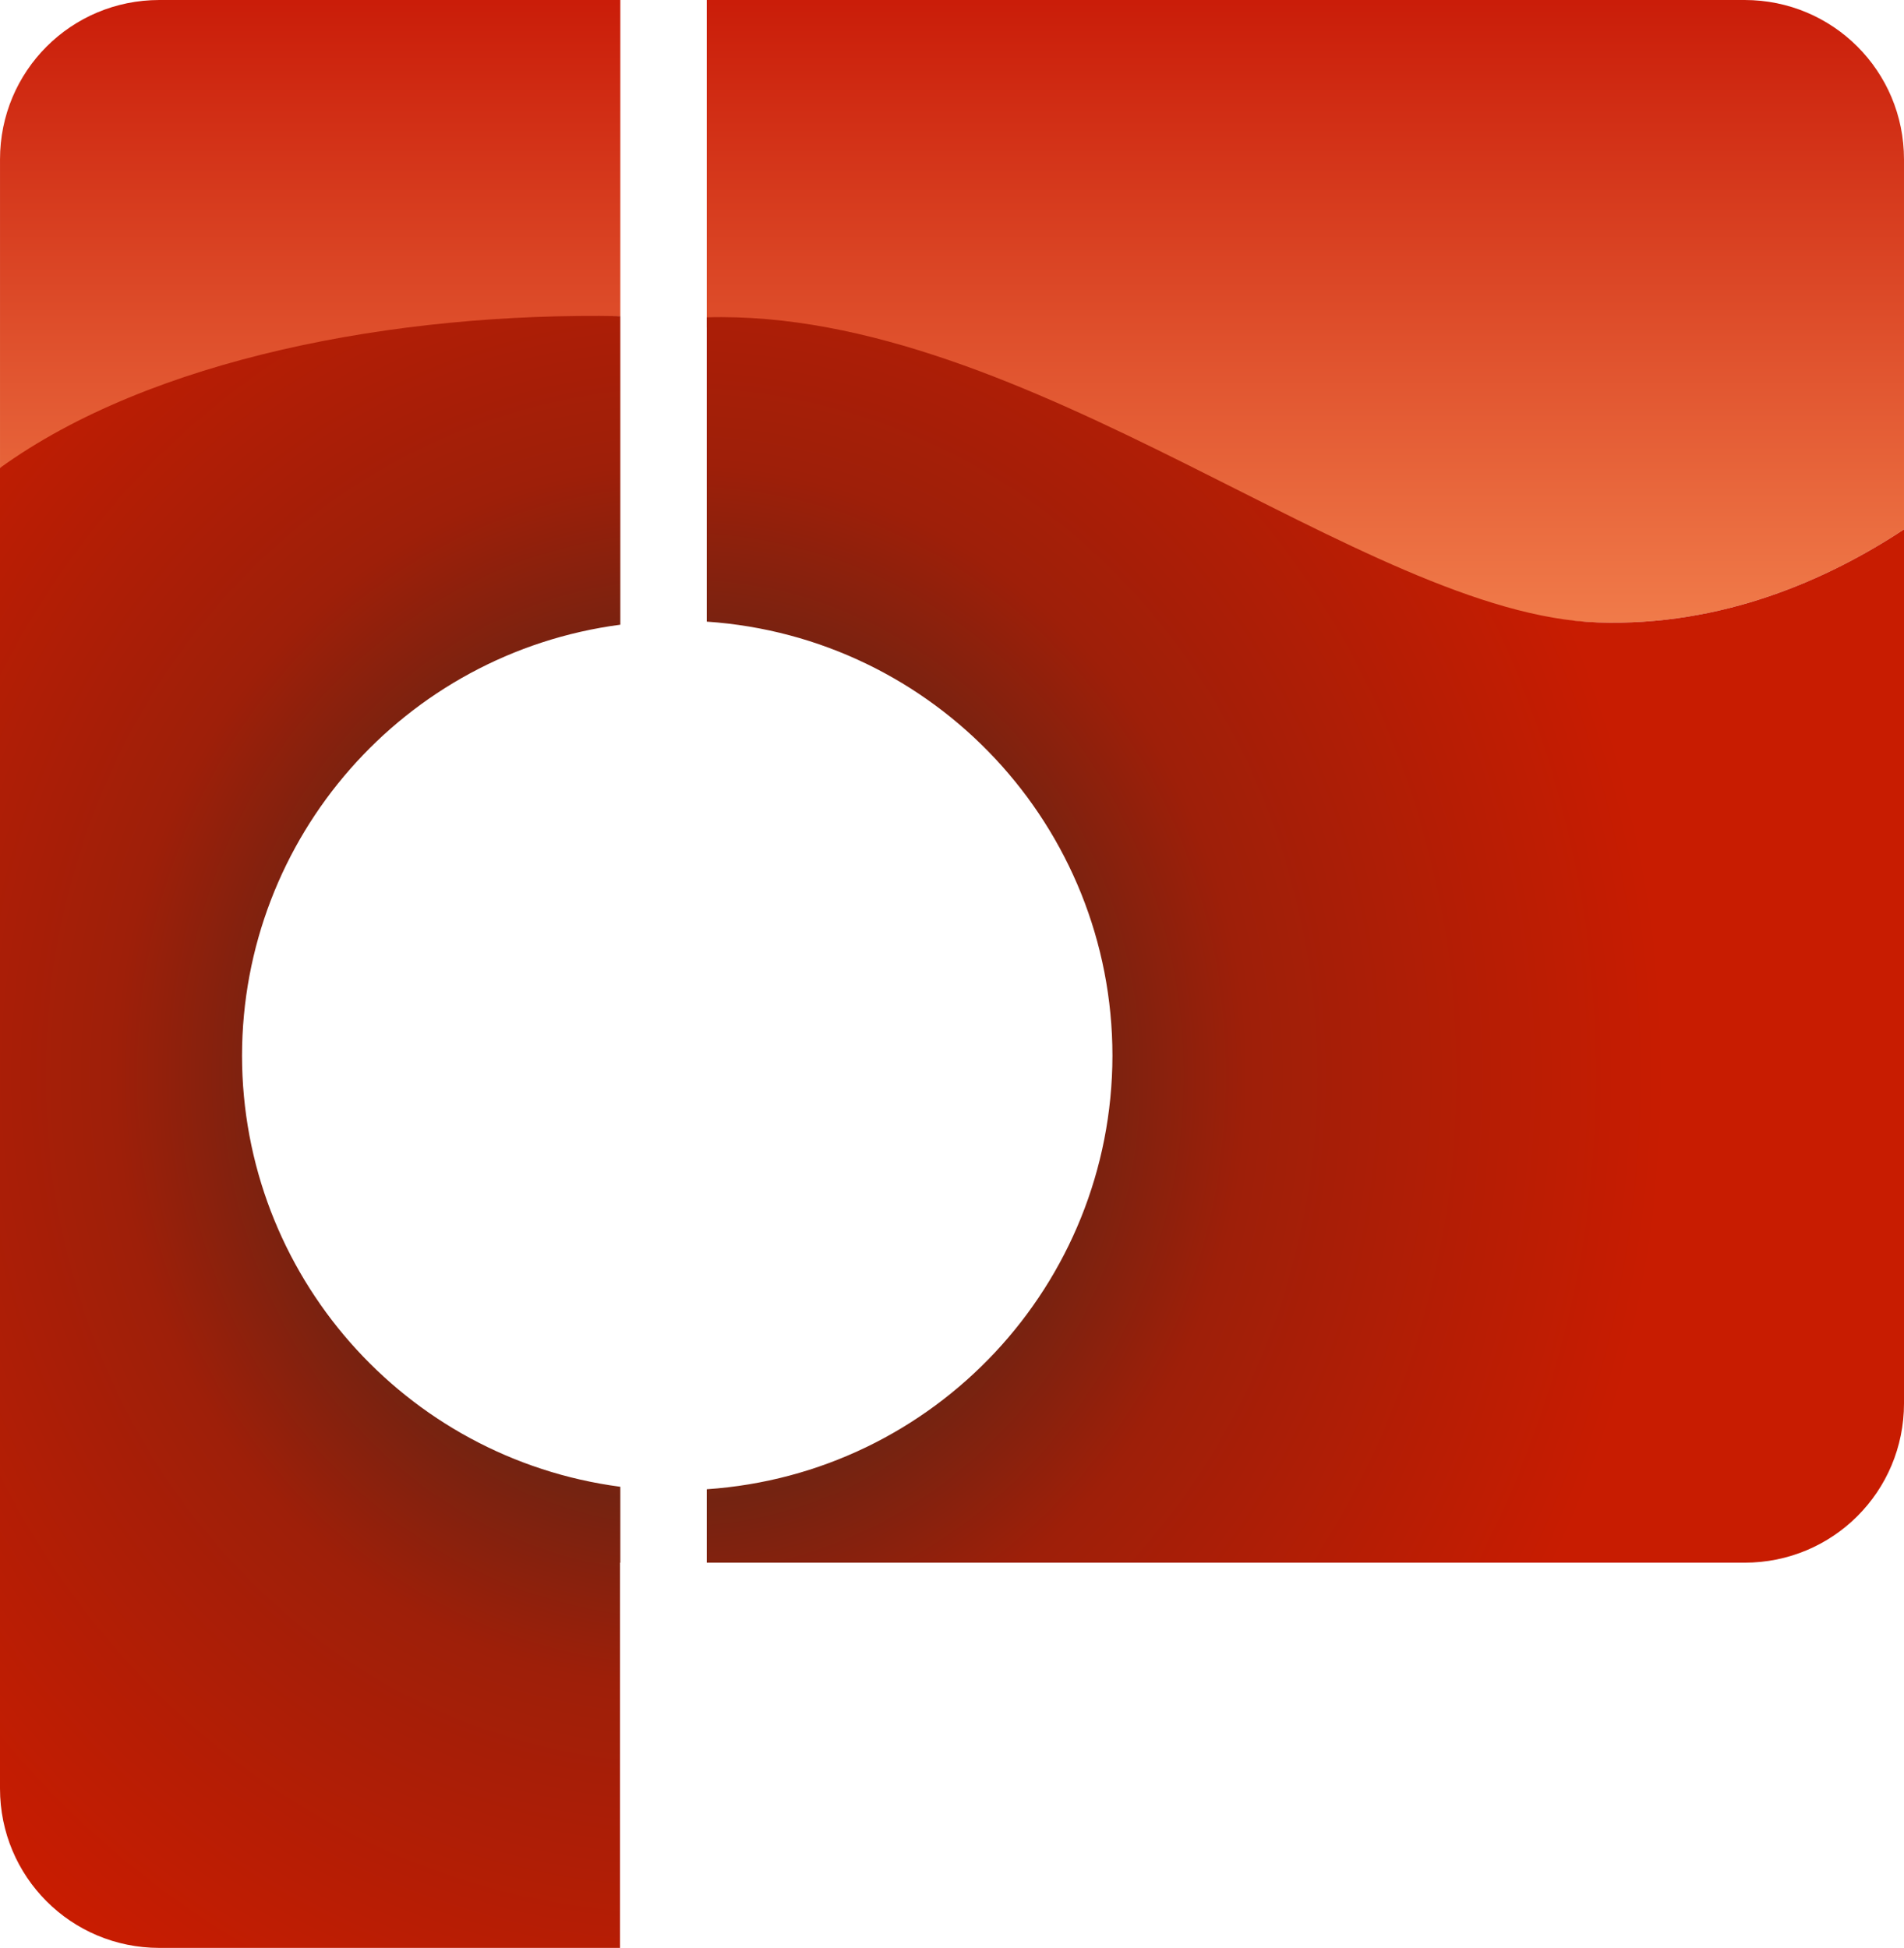 <?xml version="1.0" encoding="UTF-8" standalone="no"?>
<!-- Created with Inkscape (http://www.inkscape.org/) -->

<svg
   width="181.69mm"
   height="185.897mm"
   viewBox="0 0 181.69 185.897"
   version="1.1"
   id="svg5"
   xml:space="preserve"
   inkscape:version="1.2 (dc2aeda, 2022-05-15)"
   sodipodi:docname="logo.svg"
   xmlns:inkscape="http://www.inkscape.org/namespaces/inkscape"
   xmlns:sodipodi="http://sodipodi.sourceforge.net/DTD/sodipodi-0.dtd"
   xmlns:xlink="http://www.w3.org/1999/xlink"
   xmlns="http://www.w3.org/2000/svg"
   xmlns:svg="http://www.w3.org/2000/svg"><sodipodi:namedview
     id="namedview7"
     pagecolor="#ffffff"
     bordercolor="#666666"
     borderopacity="1.0"
     inkscape:showpageshadow="2"
     inkscape:pageopacity="0.0"
     inkscape:pagecheckerboard="0"
     inkscape:deskcolor="#d1d1d1"
     inkscape:document-units="mm"
     showgrid="false"
     inkscape:zoom="0.5946522"
     inkscape:cx="11.771587"
     inkscape:cy="126.96497"
     inkscape:window-width="2171"
     inkscape:window-height="1161"
     inkscape:window-x="69"
     inkscape:window-y="25"
     inkscape:window-maximized="0"
     inkscape:current-layer="layer1" /><defs
     id="defs2"><linearGradient
       inkscape:collect="always"
       id="linearGradient14366"><stop
         style="stop-color:#ca1d09;stop-opacity:1;"
         offset="0"
         id="stop14362" /><stop
         style="stop-color:#f07a49;stop-opacity:1;"
         offset="1"
         id="stop14364" /></linearGradient><linearGradient
       id="linearGradient6479"><stop
         style="stop-color:#0000ff;stop-opacity:1;"
         offset="0"
         id="stop7940" /><stop
         style="stop-color:#0000ff;stop-opacity:0;"
         offset="1"
         id="stop7942" /></linearGradient><linearGradient
       id="linearGradient6479-1"><stop
         style="stop-color:#c2421f;stop-opacity:1;"
         offset="0"
         id="stop7935" /><stop
         style="stop-color:#742311;stop-opacity:1;"
         offset="0.401"
         id="stop29933" /><stop
         style="stop-color:#9e1f09;stop-opacity:1;"
         offset="0.575"
         id="stop42449" /><stop
         style="stop-color:#c81c01;stop-opacity:1;"
         offset="1"
         id="stop7937" /></linearGradient><linearGradient
       inkscape:collect="always"
       xlink:href="#linearGradient14366"
       id="linearGradient14368"
       x1="165.831"
       y1="42.851"
       x2="165.831"
       y2="101.685"
       gradientUnits="userSpaceOnUse" /><radialGradient
       inkscape:collect="always"
       xlink:href="#linearGradient6479-1"
       id="radialGradient29931"
       cx="78.762"
       cy="144.422"
       fx="78.762"
       fy="144.422"
       r="90.845"
       gradientTransform="matrix(1.034,0,0,1.118,-2.7,-16.112)"
       gradientUnits="userSpaceOnUse" /></defs><g
     inkscape:label="Capa 1"
     inkscape:groupmode="layer"
     id="layer1"
     transform="translate(-13.715,-42.713)"><path
       id="rect3033"
       style="fill:url(#linearGradient14368);fill-opacity:1;stroke:none;stroke-width:0.262"
       d="m 28.926,42.713 c -8.427,0 -15.21,6.784 -15.21,15.211 V 87.367 C 35.47,80.353 49.402,74.525 68.798,73.304 c 0.865,0.026 3.238,-0.482 4.111,-0.42 V 42.713 Z m 52.229,0 v 31.255 c 5.965,6.265 62.69,27.4 85.029,28.146 11.877,0.396 21.926,-4.068 29.221,-8.881 V 57.924 c 0,-8.427 -6.784,-15.211 -15.211,-15.211 z"
       sodipodi:nodetypes="ssccccsccscssc"
       inkscape:export-filename="logo.png"
       inkscape:export-xdpi="83.879044"
       inkscape:export-ydpi="83.879044" /><path
       id="path4809"
       style="fill:url(#radialGradient29931);fill-opacity:1;stroke:none;stroke-width:0.262"
       d="m 13.715,87.367 v 83.335 5.933 36.763 c 0,8.427 6.784,15.211 15.21,15.211 H 72.881 v -36.763 h 0.028 v -7.244 C 52.265,181.88 36.829,164.289 36.81,143.466 36.829,122.643 52.265,105.053 72.91,102.33 V 72.884 C 51.421,72.492 28.125,76.961 13.715,87.367 Z M 81.155,72.995 v 29.042 c 21.791,1.48 38.712,19.587 38.715,41.429 -0.033,21.82 -16.945,39.893 -38.715,41.372 v 7.008 h 99.04 c 8.427,0 15.211,-6.784 15.211,-15.211 V 93.233 c -7.295,4.813 -17.344,9.277 -29.221,8.881 -22.34,-0.746 -54.335,-29.981 -85.029,-29.118 z"
       sodipodi:nodetypes="cccsscccccccccccccsscsc" /></g></svg>
